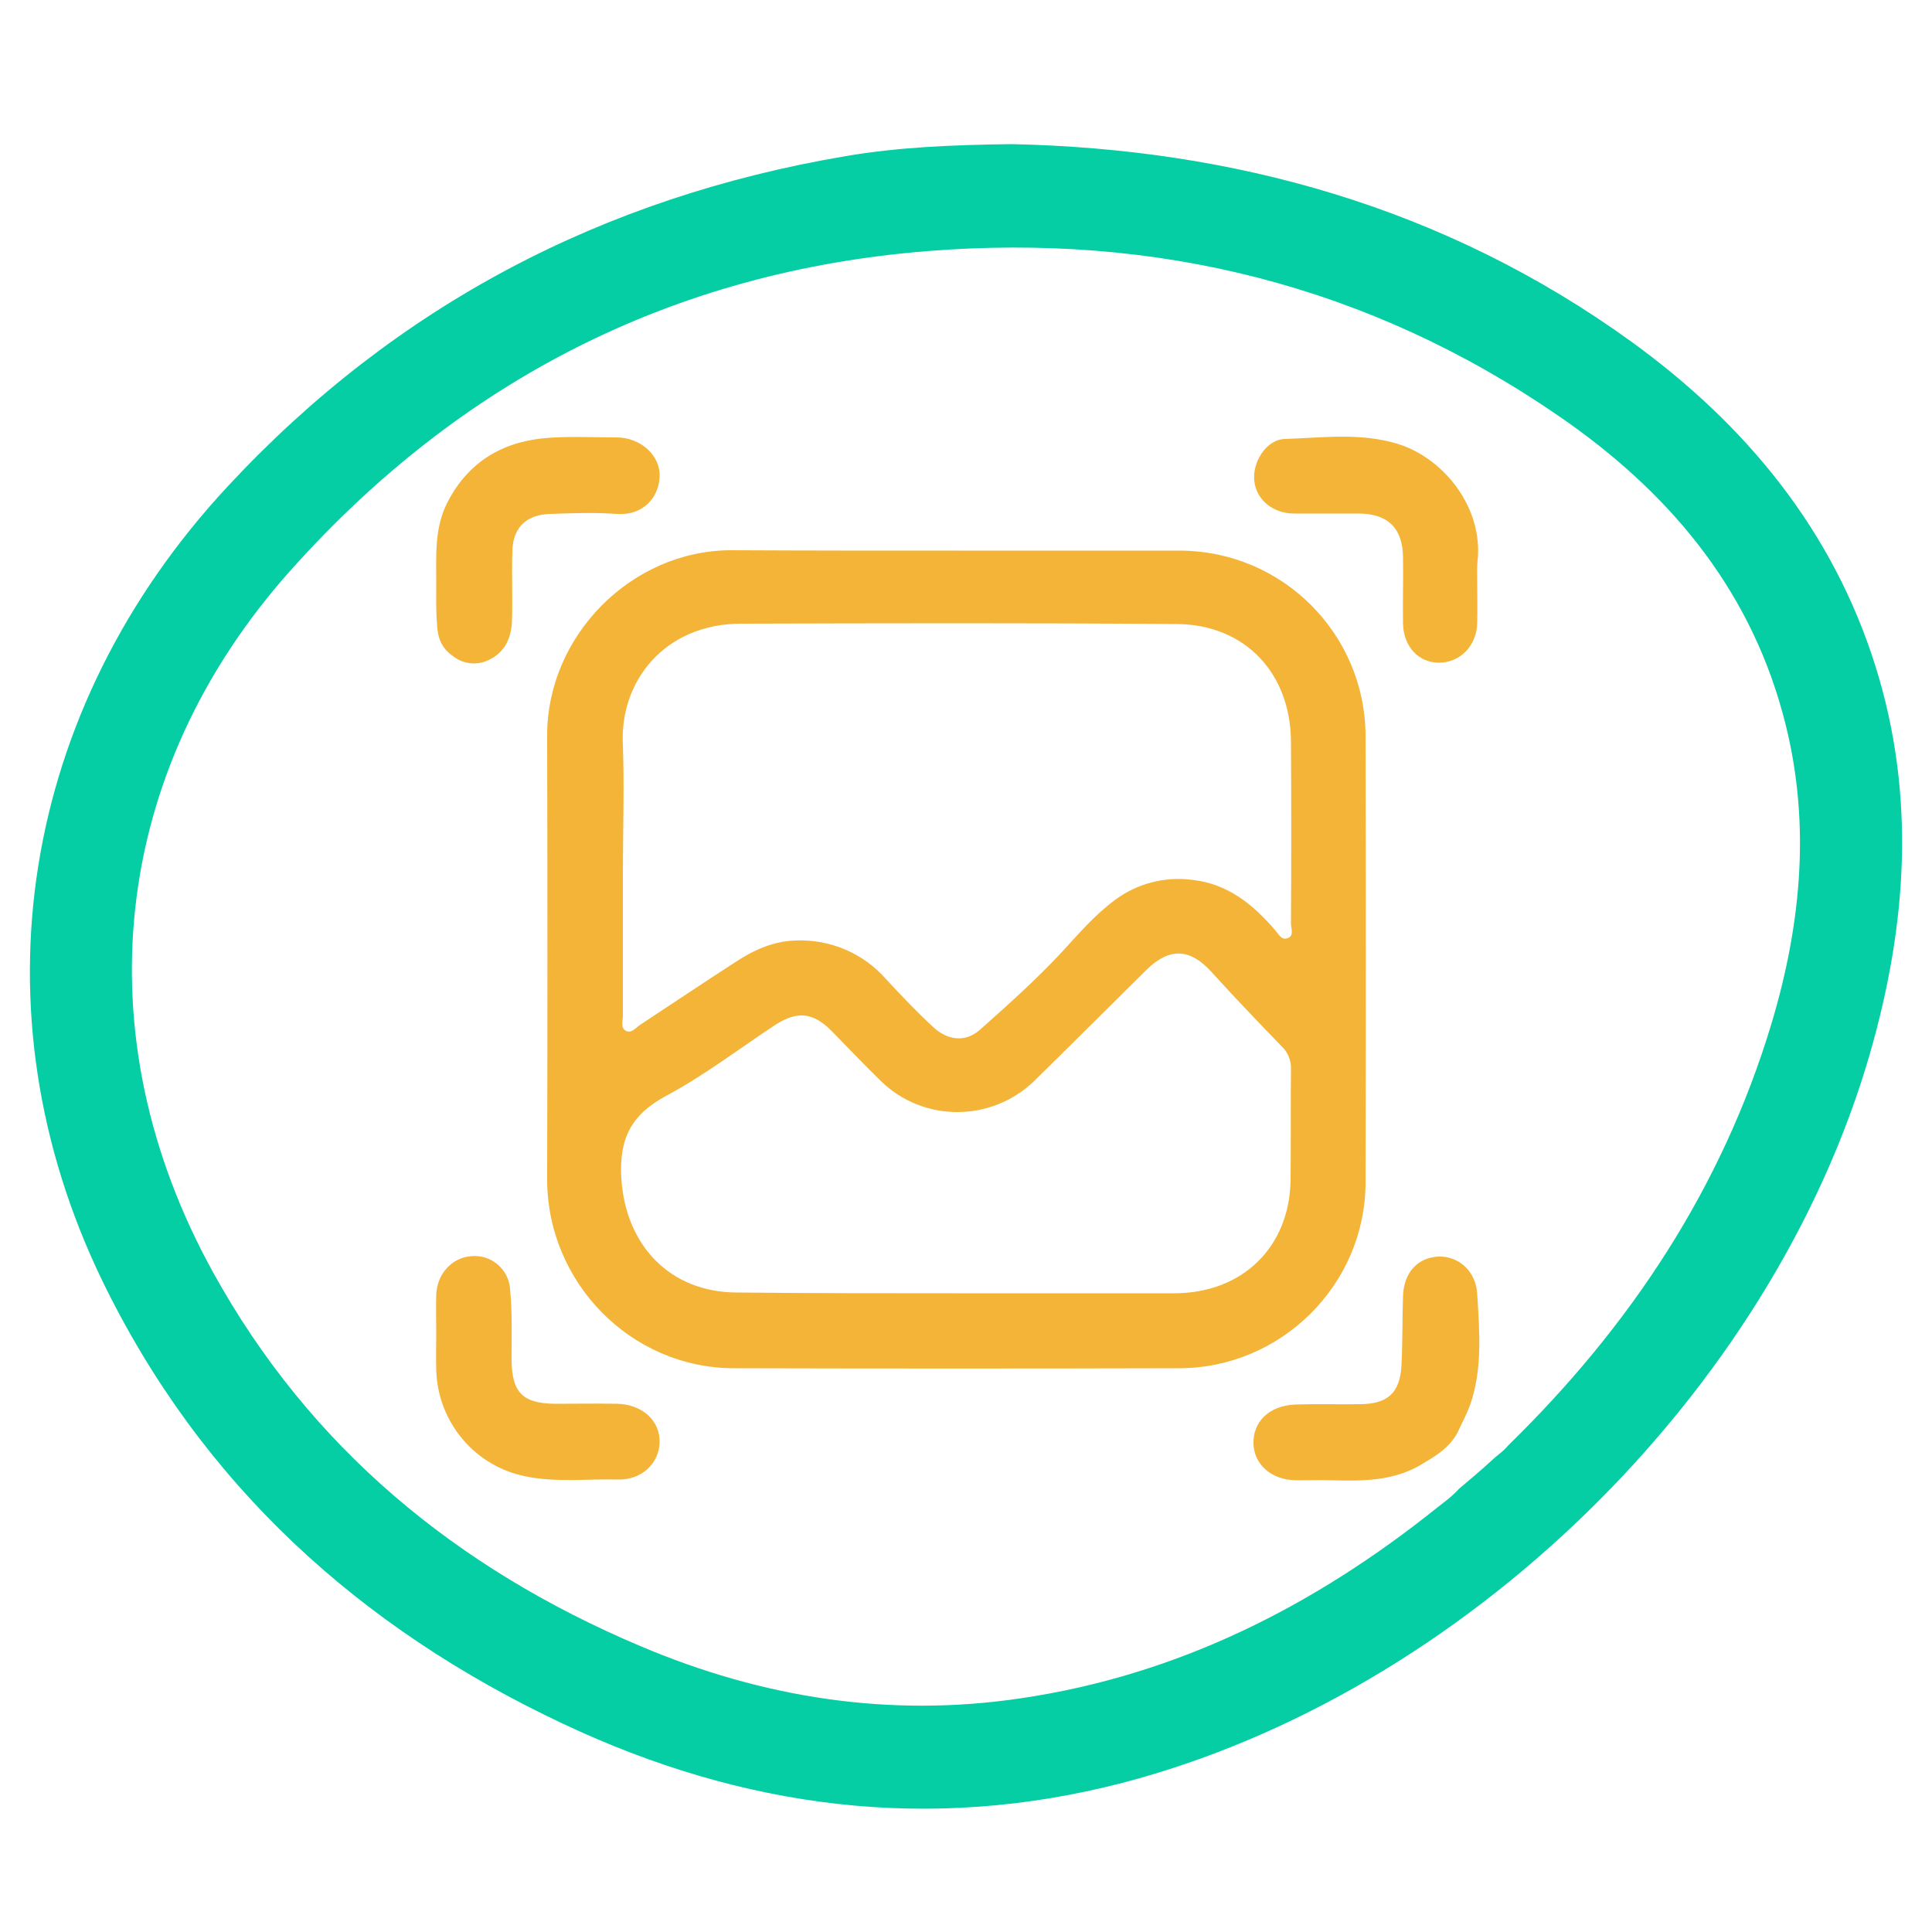 <?xml version="1.0" encoding="utf-8"?>
<!-- Generator: Adobe Illustrator 26.1.0, SVG Export Plug-In . SVG Version: 6.00 Build 0)  -->
<svg version="1.1" id="Layer_1" xmlns="http://www.w3.org/2000/svg" xmlns:xlink="http://www.w3.org/1999/xlink" x="0px" y="0px"
	 viewBox="0 0 500 500" style="enable-background:new 0 0 500 500;" xml:space="preserve">
<style type="text/css">
	.st0{fill:#05CEA4;}
	.st1{fill:#F3B438;}
</style>
<path class="st0" d="M261.8,37.3c57.1,1.2,112,16.1,160.5,51.2c29.5,21.4,52,48.6,63.1,84c10.5,33.6,8.1,67-1.5,100.3
	c-25.4,87.7-105.1,165.5-193.4,188.6c-50.1,13-98.4,6.6-144.8-15.3C93,421.3,52,384.1,26.4,331.3C-7.2,261.8,5.1,183.7,59,125.8
	c43.4-46.7,97.1-74.8,159.9-85.4C232.4,38.1,246.1,37.5,261.8,37.3z M386.9,377.2c2.8-2.3,2.3-1.9,3.5-3.2
	c31.5-30.8,55.2-66.5,68-108.9c8-26.6,10.4-53.6,2.9-80.7c-9.1-33.1-30.1-57.6-57.7-76.6C354.3,73.8,299.1,60.2,239.8,65
	c-65.7,5.3-120.7,33.5-164.5,82.5c-46.7,52.2-54,120.4-20.2,181.7c25.1,45.5,63.1,76.7,110.6,96.8c31.6,13.4,64.5,18.6,98.6,13.5
	c40.6-6,75.9-23.9,107.6-49.3c1.4-1.1,3.9-2.9,5.7-4.9C381.9,381.6,382.3,381.4,386.9,377.2z"/>
<path class="st1" d="M367,379.5c-7,3.8-14.5,3.8-22.1,3.6c-3.2-0.1-6.3,0-9.5,0c-6.3-0.1-10.8-4-11-9.4c-0.2-5.7,4-9.9,10.7-10.2
	c5.7-0.2,11.4,0,17.1-0.1c7-0.1,10.1-3,10.5-10c0.3-6,0.2-12,0.4-18s3.7-9.9,9.1-10.2c5.4-0.2,9.8,3.9,10.1,9.7
	c0.6,9.6,1.4,19.3-1.8,28.6c-0.8,2.2-1.9,4.3-2.9,6.4C375.5,374.7,371.2,377,367,379.5z"/>
<path class="st1" d="M247.5,142.5c19.4,0,38.7,0,58.1,0c26.4,0.2,47.7,21.6,47.8,47.9c0.1,38.5,0.1,77.1,0,115.6
	c0,26.4-21.8,48.1-48.3,48.1c-38.4,0.1-76.8,0.1-115.1,0c-26.8,0-48.5-22.3-48.4-49.1c0.1-38.2,0.1-76.4,0-114.7
	c0-25.7,21.7-47.8,47.5-47.9C208.5,142.5,228,142.5,247.5,142.5z M161.2,225.8c0,12.4,0,24.8,0,37.1c0,1.3-0.7,3.1,0.8,3.9
	c1.5,0.7,2.6-0.9,3.7-1.6c8.2-5.4,16.4-10.9,24.6-16.2c4.7-3.1,9.7-5.4,15.5-5.6c9-0.4,17.7,3.3,23.6,10.1c3.9,4.2,7.8,8.3,12,12.2
	c3.8,3.6,8.4,4.1,12.1,0.9c7.3-6.5,14.6-13,21.3-20.2c4.4-4.8,8.6-9.7,13.9-13.6c5.7-4.2,12.8-6,19.8-5.1c9.2,1,15.7,6.3,21.4,12.9
	c0.9,1,1.7,2.8,3.3,2.2c1.8-0.6,0.9-2.5,0.9-3.8c0.1-15.7,0.1-31.4,0-47.1c-0.1-17.7-11.9-30.3-29.6-30.4
	c-37.6-0.3-75.2-0.2-112.8-0.1c-19.8,0.1-31.4,15-30.5,31.4C161.6,203.9,161.2,214.9,161.2,225.8L161.2,225.8z M247.4,334.7h28.1
	c9.5,0,19,0,28.6,0c17.5-0.1,29.7-12,29.9-29.4c0.1-9.5,0-19,0.1-28.6c0.1-2.2-0.8-4.4-2.4-5.9c-6.2-6.4-12.3-12.8-18.3-19.4
	c-5.5-6-10.8-6.2-16.7-0.4c-9.7,9.6-19.3,19.2-29.1,28.8c-11,10.6-28.5,10.7-39.5,0.1c-4.4-4.3-8.7-8.8-13-13.2
	c-4.7-4.7-8.8-5.1-14.4-1.5c-9.4,6.2-18.4,13.1-28.3,18.4c-9.1,4.9-12.2,11.1-11.6,21.4c1.1,17.3,12.6,29.5,30,29.5
	C209.7,334.7,228.6,334.7,247.4,334.7L247.4,334.7z"/>
<path class="st1" d="M112.9,150.9c0-7.1-0.5-14.3,2.9-20.9c5.5-10.7,14.6-15.9,26.3-16.7c5.8-0.4,11.7-0.1,17.6-0.1
	c6.1,0.1,11.2,4.6,11,10.1c-0.1,5-3.9,10.2-11.1,9.7c-5.7-0.4-11.4-0.2-17.1,0c-6.2,0.1-9.8,3.5-9.9,9.7c-0.2,6,0.1,12-0.1,18.1
	c-0.2,4.3-1.8,8-6,10c-3.1,1.5-6.7,1.1-9.4-1.1c-2.9-2-3.9-4.9-4-8.2C112.8,157.8,112.9,154.3,112.9,150.9z"/>
<path class="st1" d="M112.9,345.1c0-3.3-0.1-6.7,0-10c0.2-5.4,4-9.6,9-10c5.1-0.5,9.6,3.2,10.1,8.3c0,0.1,0,0.2,0,0.2
	c0.6,6.1,0.4,12.3,0.4,18.5c0.1,8.3,2.9,11.1,11.2,11.2c5.4,0,10.8-0.1,16.2,0c6.5,0.2,11.1,4.4,10.9,10.1
	c-0.2,5.4-4.7,9.7-10.9,9.5c-7.9-0.2-15.8,0.8-23.7-0.8c-13.2-2.6-22.8-14-23.2-27.5C112.8,351.5,112.9,348.3,112.9,345.1z"/>
<path class="st1" d="M382.3,150.7c0,3.5,0.1,7,0,10.5c-0.1,5.8-4.3,10.2-9.7,10.3s-9.4-4.1-9.5-10.2c-0.1-5.7,0.1-11.4,0-17.1
	c-0.1-7.6-4-11.3-11.6-11.3c-5.5,0-11.1,0-16.6,0s-9.8-3.6-10.3-8.5c-0.5-4.8,3.1-10.7,8-10.8c9.7-0.3,19.5-1.7,29.2,1.3
	c11,3.4,21.5,15.2,20.7,29.2C382.2,146.3,382.3,148.5,382.3,150.7z"/>
</svg>
